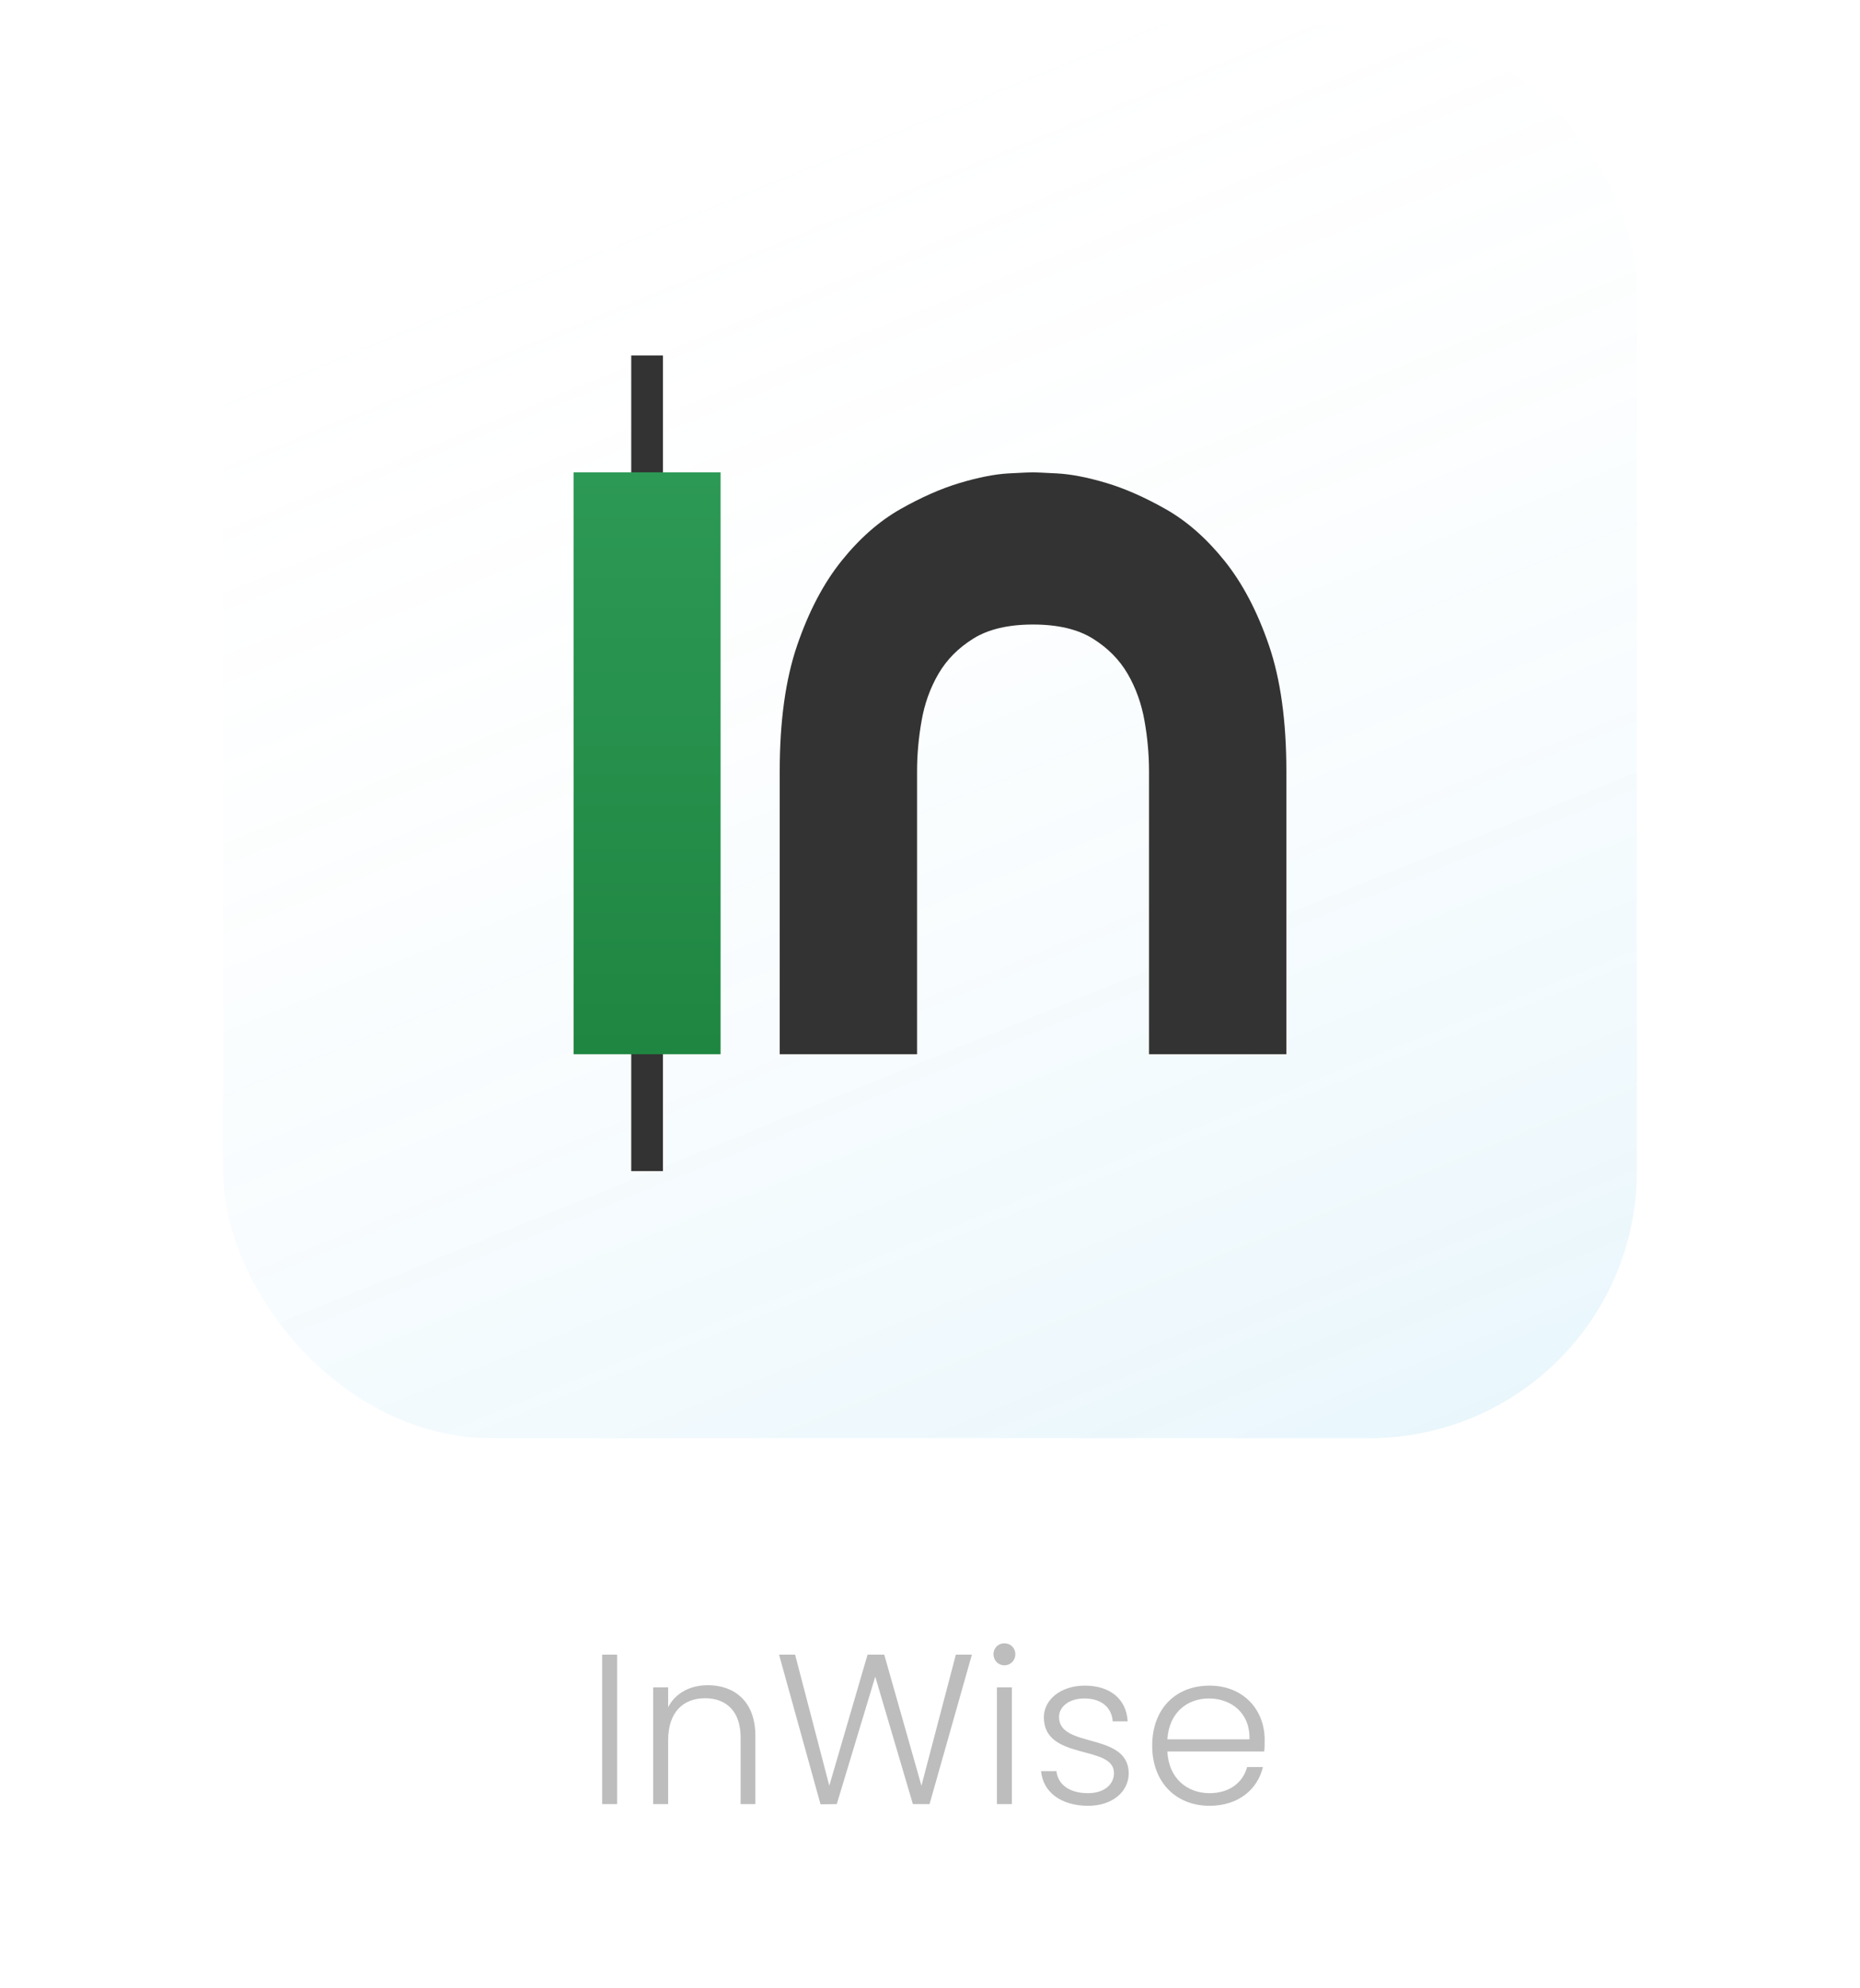 <svg width="174" height="186" viewBox="0 0 174 186" fill="none" xmlns="http://www.w3.org/2000/svg">
<g filter="url(#filter0_d_84_3)">
<rect x="20.871" y="5.273" width="132.258" height="132.258" rx="25" fill="white"/>
</g>
<rect opacity="0.1" x="20.871" y="2.273" width="132.258" height="132.258" rx="25" fill="url(#paint0_linear_84_3)"/>
<path d="M62.017 33.252H59.051V109.552H62.017V33.252Z" fill="#333333"/>
<path d="M67.41 44.185H53.663V98.618H67.41V44.185Z" fill="url(#paint1_linear_84_3)"/>
<path d="M96.644 44.185C96.856 44.185 97.607 44.221 98.908 44.288C100.208 44.36 101.734 44.655 103.489 45.178C105.244 45.702 107.102 46.525 109.069 47.639C111.036 48.757 112.863 50.362 114.546 52.456C116.229 54.549 117.615 57.183 118.704 60.359C119.793 63.535 120.337 67.462 120.337 72.136V98.619H107.489V72.136C107.489 70.602 107.35 69.032 107.066 67.426C106.783 65.82 106.256 64.358 105.487 63.029C104.713 61.705 103.624 60.605 102.22 59.733C100.816 58.861 98.953 58.422 96.64 58.422C94.327 58.422 92.464 58.861 91.06 59.733C89.656 60.605 88.567 61.705 87.793 63.029C87.019 64.358 86.492 65.82 86.213 67.426C85.93 69.032 85.79 70.602 85.79 72.136V98.619H72.942V72.136C72.942 67.462 73.487 63.535 74.576 60.359C75.665 57.183 77.051 54.549 78.734 52.456C80.417 50.362 82.244 48.757 84.21 47.639C86.177 46.525 88.035 45.702 89.791 45.178C91.546 44.655 93.058 44.36 94.318 44.288C95.582 44.221 96.352 44.185 96.635 44.185H96.644Z" fill="#333333"/>
<path d="M56.332 154.786H57.732V168.766H56.332V154.786ZM69.283 162.526C69.283 160.106 67.963 158.866 65.963 158.866C63.923 158.866 62.503 160.146 62.503 162.806V168.766H61.103V157.846H62.503V159.706C63.203 158.346 64.603 157.646 66.223 157.646C68.703 157.646 70.663 159.166 70.663 162.366V168.766H69.283V162.526ZM72.879 154.786H74.379L77.579 167.046L81.159 154.786H82.719L86.199 167.046L89.419 154.786H90.919L86.959 168.766H85.399L81.879 156.846L78.279 168.766L76.759 168.786L72.879 154.786ZM93.26 157.846H94.66V168.766H93.26V157.846ZM93.96 155.786C93.4 155.786 92.941 155.346 92.941 154.746C92.941 154.146 93.4 153.726 93.96 153.726C94.52 153.726 94.981 154.146 94.981 154.746C94.981 155.346 94.52 155.786 93.96 155.786ZM101.791 168.926C99.311 168.926 97.571 167.686 97.391 165.686H98.831C98.951 166.886 99.991 167.746 101.771 167.746C103.331 167.746 104.211 166.906 104.211 165.866C104.211 163.166 97.651 164.746 97.651 160.646C97.651 159.026 99.191 157.686 101.491 157.686C103.831 157.686 105.371 158.926 105.491 161.026H104.091C104.011 159.806 103.111 158.886 101.451 158.886C99.991 158.886 99.071 159.666 99.071 160.626C99.071 163.586 105.531 162.006 105.591 165.866C105.591 167.626 104.051 168.926 101.791 168.926ZM113.086 158.886C111.106 158.886 109.366 160.166 109.206 162.706H116.886C116.946 160.166 115.106 158.886 113.086 158.886ZM118.146 165.306C117.646 167.366 115.886 168.926 113.146 168.926C110.046 168.926 107.786 166.766 107.786 163.306C107.786 159.826 110.006 157.686 113.146 157.686C116.346 157.686 118.306 159.966 118.306 162.746C118.306 163.186 118.306 163.466 118.266 163.846H109.206C109.326 166.406 111.106 167.746 113.146 167.746C115.006 167.746 116.266 166.766 116.666 165.306H118.146Z" fill="#BDBDBD"/>
<defs>
<filter id="filter0_d_84_3" x="0.871" y="0.273" width="172.258" height="172.258" filterUnits="userSpaceOnUse" color-interpolation-filters="sRGB">
<feFlood flood-opacity="0" result="BackgroundImageFix"/>
<feColorMatrix in="SourceAlpha" type="matrix" values="0 0 0 0 0 0 0 0 0 0 0 0 0 0 0 0 0 0 127 0" result="hardAlpha"/>
<feOffset dy="15"/>
<feGaussianBlur stdDeviation="10"/>
<feComposite in2="hardAlpha" operator="out"/>
<feColorMatrix type="matrix" values="0 0 0 0 0 0 0 0 0 0 0 0 0 0 0 0 0 0 0.1 0"/>
<feBlend mode="normal" in2="BackgroundImageFix" result="effect1_dropShadow_84_3"/>
<feBlend mode="normal" in="SourceGraphic" in2="effect1_dropShadow_84_3" result="shape"/>
</filter>
<linearGradient id="paint0_linear_84_3" x1="87" y1="2.273" x2="139.106" y2="130.762" gradientUnits="userSpaceOnUse">
<stop stop-color="white" stop-opacity="0"/>
<stop offset="1" stop-color="#28ABE2"/>
</linearGradient>
<linearGradient id="paint1_linear_84_3" x1="60.539" y1="44.113" x2="60.539" y2="98.25" gradientUnits="userSpaceOnUse">
<stop stop-color="#2C9955"/>
<stop offset="1" stop-color="#1F8641"/>
</linearGradient>
</defs>
</svg>
